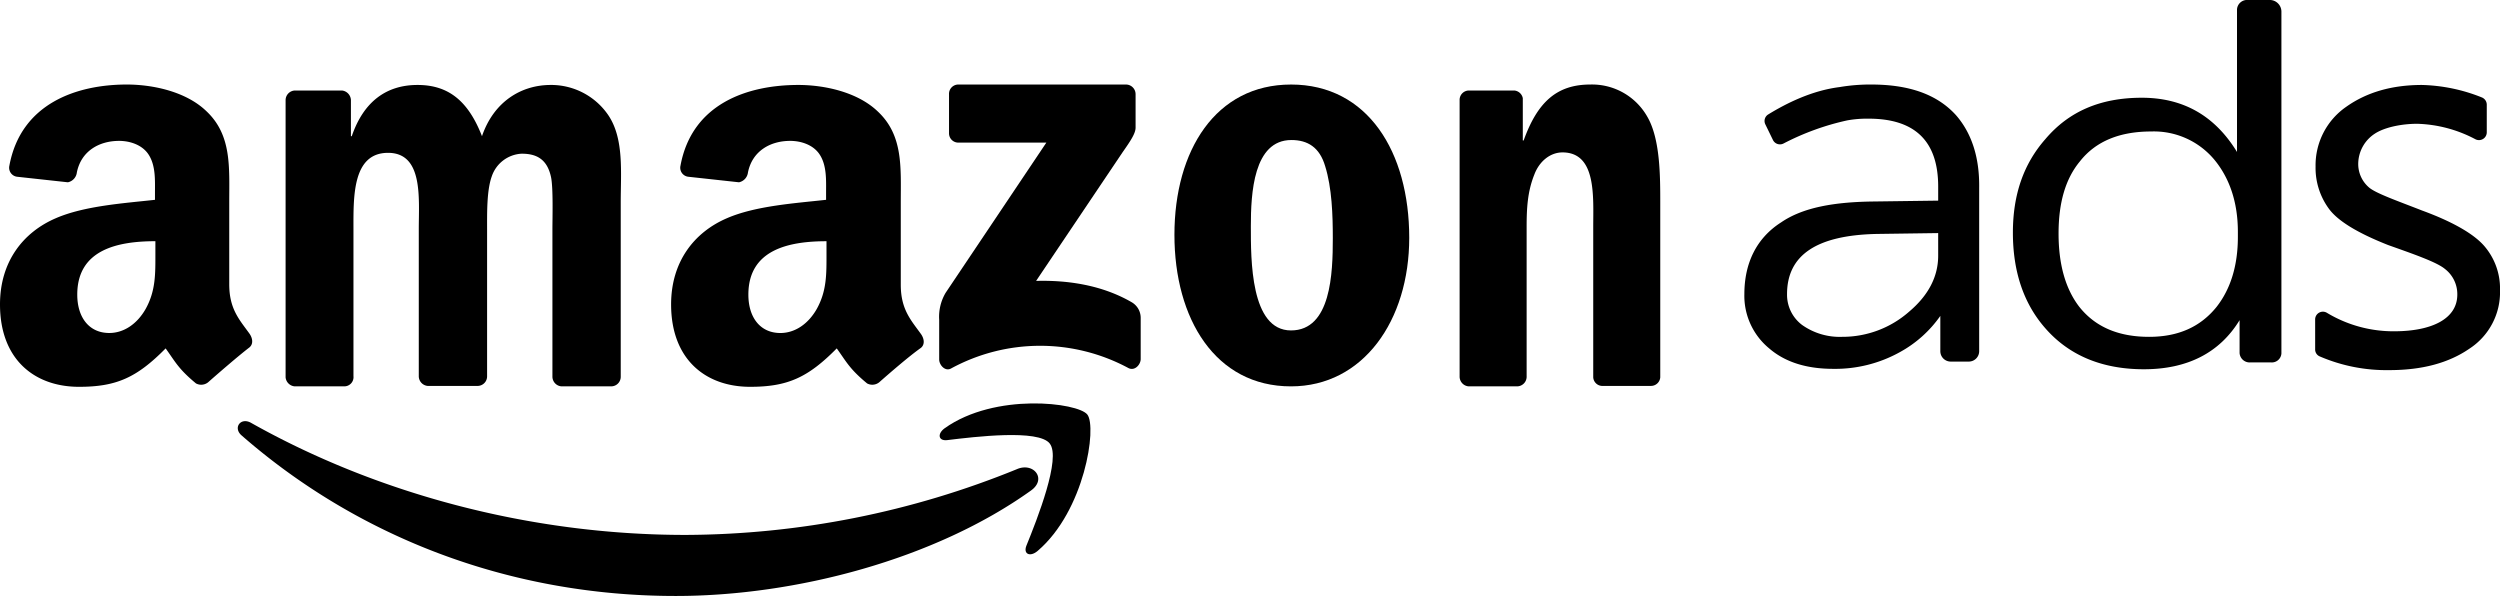 <svg xmlns="http://www.w3.org/2000/svg" id="_x34_kmiles-ERP_x2F_English_xFF08_banner1_xFF09_" width="580.518" height="138.389" viewBox="0 0 580.518 138.389"><g id="&#x7F16;&#x7EC4;-53" transform="translate(-0.001 0)"><g id="spn" transform="translate(0 0)"><g id="&#x7F16;&#x7EC4;-102"><g id="&#x7F16;&#x7EC4;"><g id="Raggruppa_81230" data-name="Raggruppa 81230" transform="translate(55.215 97.796)"><path id="Fill-1" d="M247.988,288.959c-22.3,15.96-54.622,24.486-82.478,24.486-39.058,0-74.151-13.978-100.817-37.274-2.082-1.785-.2-4.362,2.28-2.875,28.748,16.159,64.238,25.973,100.817,25.973A205.7,205.7,0,0,0,244.716,284c3.866-1.685,7.038,2.28,3.271,4.957" transform="translate(-63.798 -272.852)" fill-rule="evenodd"></path></g><path id="Fill-3" d="M267.776,303.018c-2.577-3.37-17.348-1.586-23.891-.793-1.982.2-2.28-1.487-.5-2.776,11.7-8.327,30.929-5.948,33.11-3.172,2.28,2.875-.595,22.4-11.6,31.722-1.685,1.388-3.271.694-2.578-1.19,2.578-6.344,8.129-20.421,5.452-23.792" transform="translate(-24.01 -200.02)" fill-rule="evenodd"></path><path id="Fill-5" d="M244.38,230.3V221.28a2.163,2.163,0,0,1,2.181-2.28h38.86a2.243,2.243,0,0,1,2.28,2.28v7.732c0,1.289-1.09,2.974-2.974,5.651L264.6,264.6c7.435-.2,15.365.991,22.205,4.957a4.192,4.192,0,0,1,2.082,3.569v9.616c0,1.289-1.388,2.875-2.875,2.082a43.24,43.24,0,0,0-41.14.1c-1.388.793-2.776-.793-2.776-2.082v-9.219a10.939,10.939,0,0,1,1.487-6.245l23.4-34.894H246.66a2.154,2.154,0,0,1-2.28-2.181" transform="translate(-24.009 -199.372)" fill-rule="evenodd"></path><path id="Fill-7" d="M102.581,289.087h-11.5A2.324,2.324,0,0,1,89,287.005V222.669a2.243,2.243,0,0,1,2.28-2.28h10.806a2.336,2.336,0,0,1,2.082,2.181V231h.2c2.776-8.129,8.129-11.9,15.266-11.9,7.237,0,11.8,3.767,14.969,11.9,2.776-8.129,9.219-11.9,15.96-11.9a16.05,16.05,0,0,1,13.383,7.038c3.668,5.452,2.875,13.284,2.875,20.124v40.545a2.223,2.223,0,0,1-2.181,2.28h-11.6a2.271,2.271,0,0,1-2.082-2.28v-34.1c0-2.676.2-9.517-.3-12.094-.892-4.362-3.47-5.551-6.84-5.551a7.729,7.729,0,0,0-6.939,5.254c-1.19,3.271-1.09,8.624-1.09,12.292v34.1a2.223,2.223,0,0,1-2.181,2.28h-11.6a2.272,2.272,0,0,1-2.082-2.28v-34.1c0-7.138,1.09-17.745-7.138-17.745-8.327,0-8.03,10.31-8.03,17.745v34.1a2.138,2.138,0,0,1-2.181,2.379" transform="translate(-22.681 -199.373)" fill-rule="evenodd"></path><path id="Fill-9" d="M324.362,231.887c-8.823,0-9.418,12.391-9.418,20.025,0,7.732-.1,24.188,9.318,24.188,9.318,0,9.715-13.284,9.715-21.413,0-5.353-.2-11.7-1.784-16.753-1.289-4.362-4.064-6.047-7.831-6.047m-.1-12.887c17.844,0,27.46,15.663,27.46,35.589,0,19.232-10.706,34.5-27.46,34.5-17.546,0-27.063-15.663-27.063-35.192,0-19.628,9.616-34.895,27.063-34.895" transform="translate(-24.487 -199.372)" fill-rule="evenodd"></path><path id="Fill-11" d="M377.383,289.086h-11.3a2.271,2.271,0,0,1-2.082-2.28V222.47a2.18,2.18,0,0,1,2.181-2.082h10.508a2.211,2.211,0,0,1,1.983,1.784v9.814h.2C382.042,223.164,386.5,219,394.334,219a14.738,14.738,0,0,1,13.284,7.534c2.974,5.155,2.974,13.779,2.974,20.025V287a2.161,2.161,0,0,1-2.181,1.983h-11.4A2.132,2.132,0,0,1,395.028,287V252.11c0-7.038.793-17.348-7.138-17.348-2.776,0-5.353,1.983-6.543,5.155-1.586,3.965-1.784,7.831-1.784,12.193v34.6a2.25,2.25,0,0,1-2.181,2.379" transform="translate(-25.067 -199.372)" fill-rule="evenodd"></path><path id="Fill-13" d="M227.676,288.1a2.556,2.556,0,0,1-2.875.3c-4.064-3.37-4.758-4.957-7.038-8.129-6.741,6.84-11.5,8.922-20.124,8.922-10.31,0-18.339-6.344-18.339-19.133,0-9.913,5.353-16.753,12.986-20.025,6.642-2.875,15.861-3.47,23-4.263V244.18c0-2.875.2-6.344-1.487-8.922-1.487-2.28-4.362-3.172-6.84-3.172-4.659,0-8.823,2.379-9.814,7.336a2.641,2.641,0,0,1-2.082,2.28l-11.8-1.289a2.106,2.106,0,0,1-1.784-2.577c2.677-14.473,15.663-18.736,27.361-18.736,5.948,0,13.68,1.586,18.439,6.146,5.948,5.551,5.353,12.986,5.353,21.115v19.133c0,5.75,2.379,8.228,4.659,11.4.793,1.09.991,2.478,0,3.271-2.677,1.884-7.138,5.75-9.616,7.931Zm-12.292-29.938c0,4.759.1,8.724-2.28,12.986-1.983,3.47-5.056,5.552-8.426,5.552-4.659,0-7.435-3.569-7.435-8.922,0-10.409,9.318-12.391,18.141-12.391Z" transform="translate(-23.464 -199.373)" fill-rule="evenodd"></path><path id="Fill-15" d="M70.477,288.1a2.557,2.557,0,0,1-2.875.3c-4.064-3.37-4.758-4.956-7.038-8.129-6.741,6.84-11.5,8.922-20.124,8.922-10.31,0-18.339-6.345-18.339-19.133,0-9.913,5.353-16.753,12.986-20.025,6.642-2.875,15.861-3.47,23-4.263V244.18c0-2.875.2-6.344-1.487-8.922-1.487-2.28-4.362-3.172-6.84-3.172-4.659,0-8.823,2.379-9.814,7.336a2.641,2.641,0,0,1-2.082,2.28l-11.8-1.289a2.107,2.107,0,0,1-1.784-2.577C26.957,223.362,39.944,219,51.542,219c5.948,0,13.68,1.586,18.439,6.146,5.948,5.551,5.353,12.986,5.353,21.115v19.133c0,5.75,2.379,8.228,4.659,11.4.793,1.09.991,2.478,0,3.271-2.577,1.983-7.038,5.849-9.517,8.03ZM58.184,258.157c0,4.758.1,8.724-2.28,12.986-1.983,3.47-5.056,5.551-8.426,5.551-4.659,0-7.435-3.569-7.435-8.922,0-10.409,9.318-12.391,18.141-12.391Z" transform="translate(-22.1 -199.372)" fill-rule="evenodd"></path><path id="Fill-17" d="M509.164,236.672c-3.37,4.064-4.957,9.616-4.957,16.753s1.586,12.788,4.759,16.952c3.667,4.659,9.021,7.038,16.257,7.038,6.741,0,11.9-2.28,15.663-6.939,3.271-4.164,4.957-9.616,4.957-16.258v-1.19c0-6.939-1.983-12.59-5.552-16.853a18.283,18.283,0,0,0-14.572-6.444c-7.336,0-12.887,2.28-16.555,6.939m46.79-34.894v79.5a2.235,2.235,0,0,1-2.379,2.082h-4.857a2.342,2.342,0,0,1-2.478-2.181v-7.633c-4.66,7.633-12.193,11.4-22.206,11.4-9.814,0-17.448-3.271-22.9-9.517-5.055-5.75-7.533-13.185-7.533-22.206,0-8.823,2.478-15.96,7.533-21.71,5.452-6.444,12.788-9.616,22.4-9.616s16.952,4.164,22.107,12.59v-33.11a2.342,2.342,0,0,1,2.478-2.181h5.155a2.714,2.714,0,0,1,2.677,2.578" transform="translate(-26.192 -199.2)" fill-rule="evenodd"></path><path id="Fill-33" d="M475.706,258.752c0,4.857-2.28,9.219-6.741,12.986a23.391,23.391,0,0,1-15.564,5.849,15.094,15.094,0,0,1-9.319-2.776,8.77,8.77,0,0,1-3.47-7.138c0-9.12,6.939-13.68,20.818-13.978l14.275-.2Zm4.064-32.714C475.408,221.28,468.965,219,460.142,219a42.293,42.293,0,0,0-7.336.595h0c-6.344.793-12.193,3.668-16.555,6.344a1.776,1.776,0,0,0-.694,2.28l1.785,3.668a1.808,1.808,0,0,0,2.478.793,59.518,59.518,0,0,1,14.771-5.353,25.766,25.766,0,0,1,4.957-.4c10.805,0,16.159,5.254,16.159,15.762v3.271l-14.87.2c-9.319.1-16.555,1.388-21.611,4.857-5.75,3.668-8.525,9.517-8.525,16.654a15.8,15.8,0,0,0,5.75,12.59q5.5,4.758,14.87,4.758a30.874,30.874,0,0,0,15.465-3.866,27.63,27.63,0,0,0,9.418-8.426v8.228a2.412,2.412,0,0,0,2.379,2.379h4.263a2.413,2.413,0,0,0,2.38-2.379V242.99c.1-7.138-1.784-12.788-5.453-16.952Z" transform="translate(-25.646 -199.372)" fill-rule="evenodd"></path><path id="Fill-35" d="M564.4,273.524a1.8,1.8,0,0,1,2.776-1.487A29.919,29.919,0,0,0,582.74,276.3c8.723,0,14.672-2.875,14.672-8.525a7.371,7.371,0,0,0-2.875-5.948c-1.883-1.586-7.336-3.47-13.184-5.551q-10.557-4.163-13.681-8.327a16.023,16.023,0,0,1-3.172-9.913,16.506,16.506,0,0,1,7.137-13.878q7.138-5.056,17.547-5.056a39.834,39.834,0,0,1,13.879,2.875,1.823,1.823,0,0,1,1.19,1.685V230.1a1.808,1.808,0,0,1-2.676,1.586,30.621,30.621,0,0,0-13.482-3.569c-3.569,0-7.534.793-9.814,2.28a8.43,8.43,0,0,0-3.866,6.642,7.163,7.163,0,0,0,2.478,5.849c1.586,1.388,6.741,3.172,12.292,5.353,7.039,2.577,11.9,5.353,14.375,8.129a15.088,15.088,0,0,1,3.767,10.409,15.631,15.631,0,0,1-7.137,13.581c-4.758,3.271-10.9,4.957-18.538,4.957a39.152,39.152,0,0,1-16.158-3.172,1.735,1.735,0,0,1-1.091-1.685Z" transform="translate(-26.806 -199.373)" fill-rule="evenodd"></path></g></g></g></g></svg>